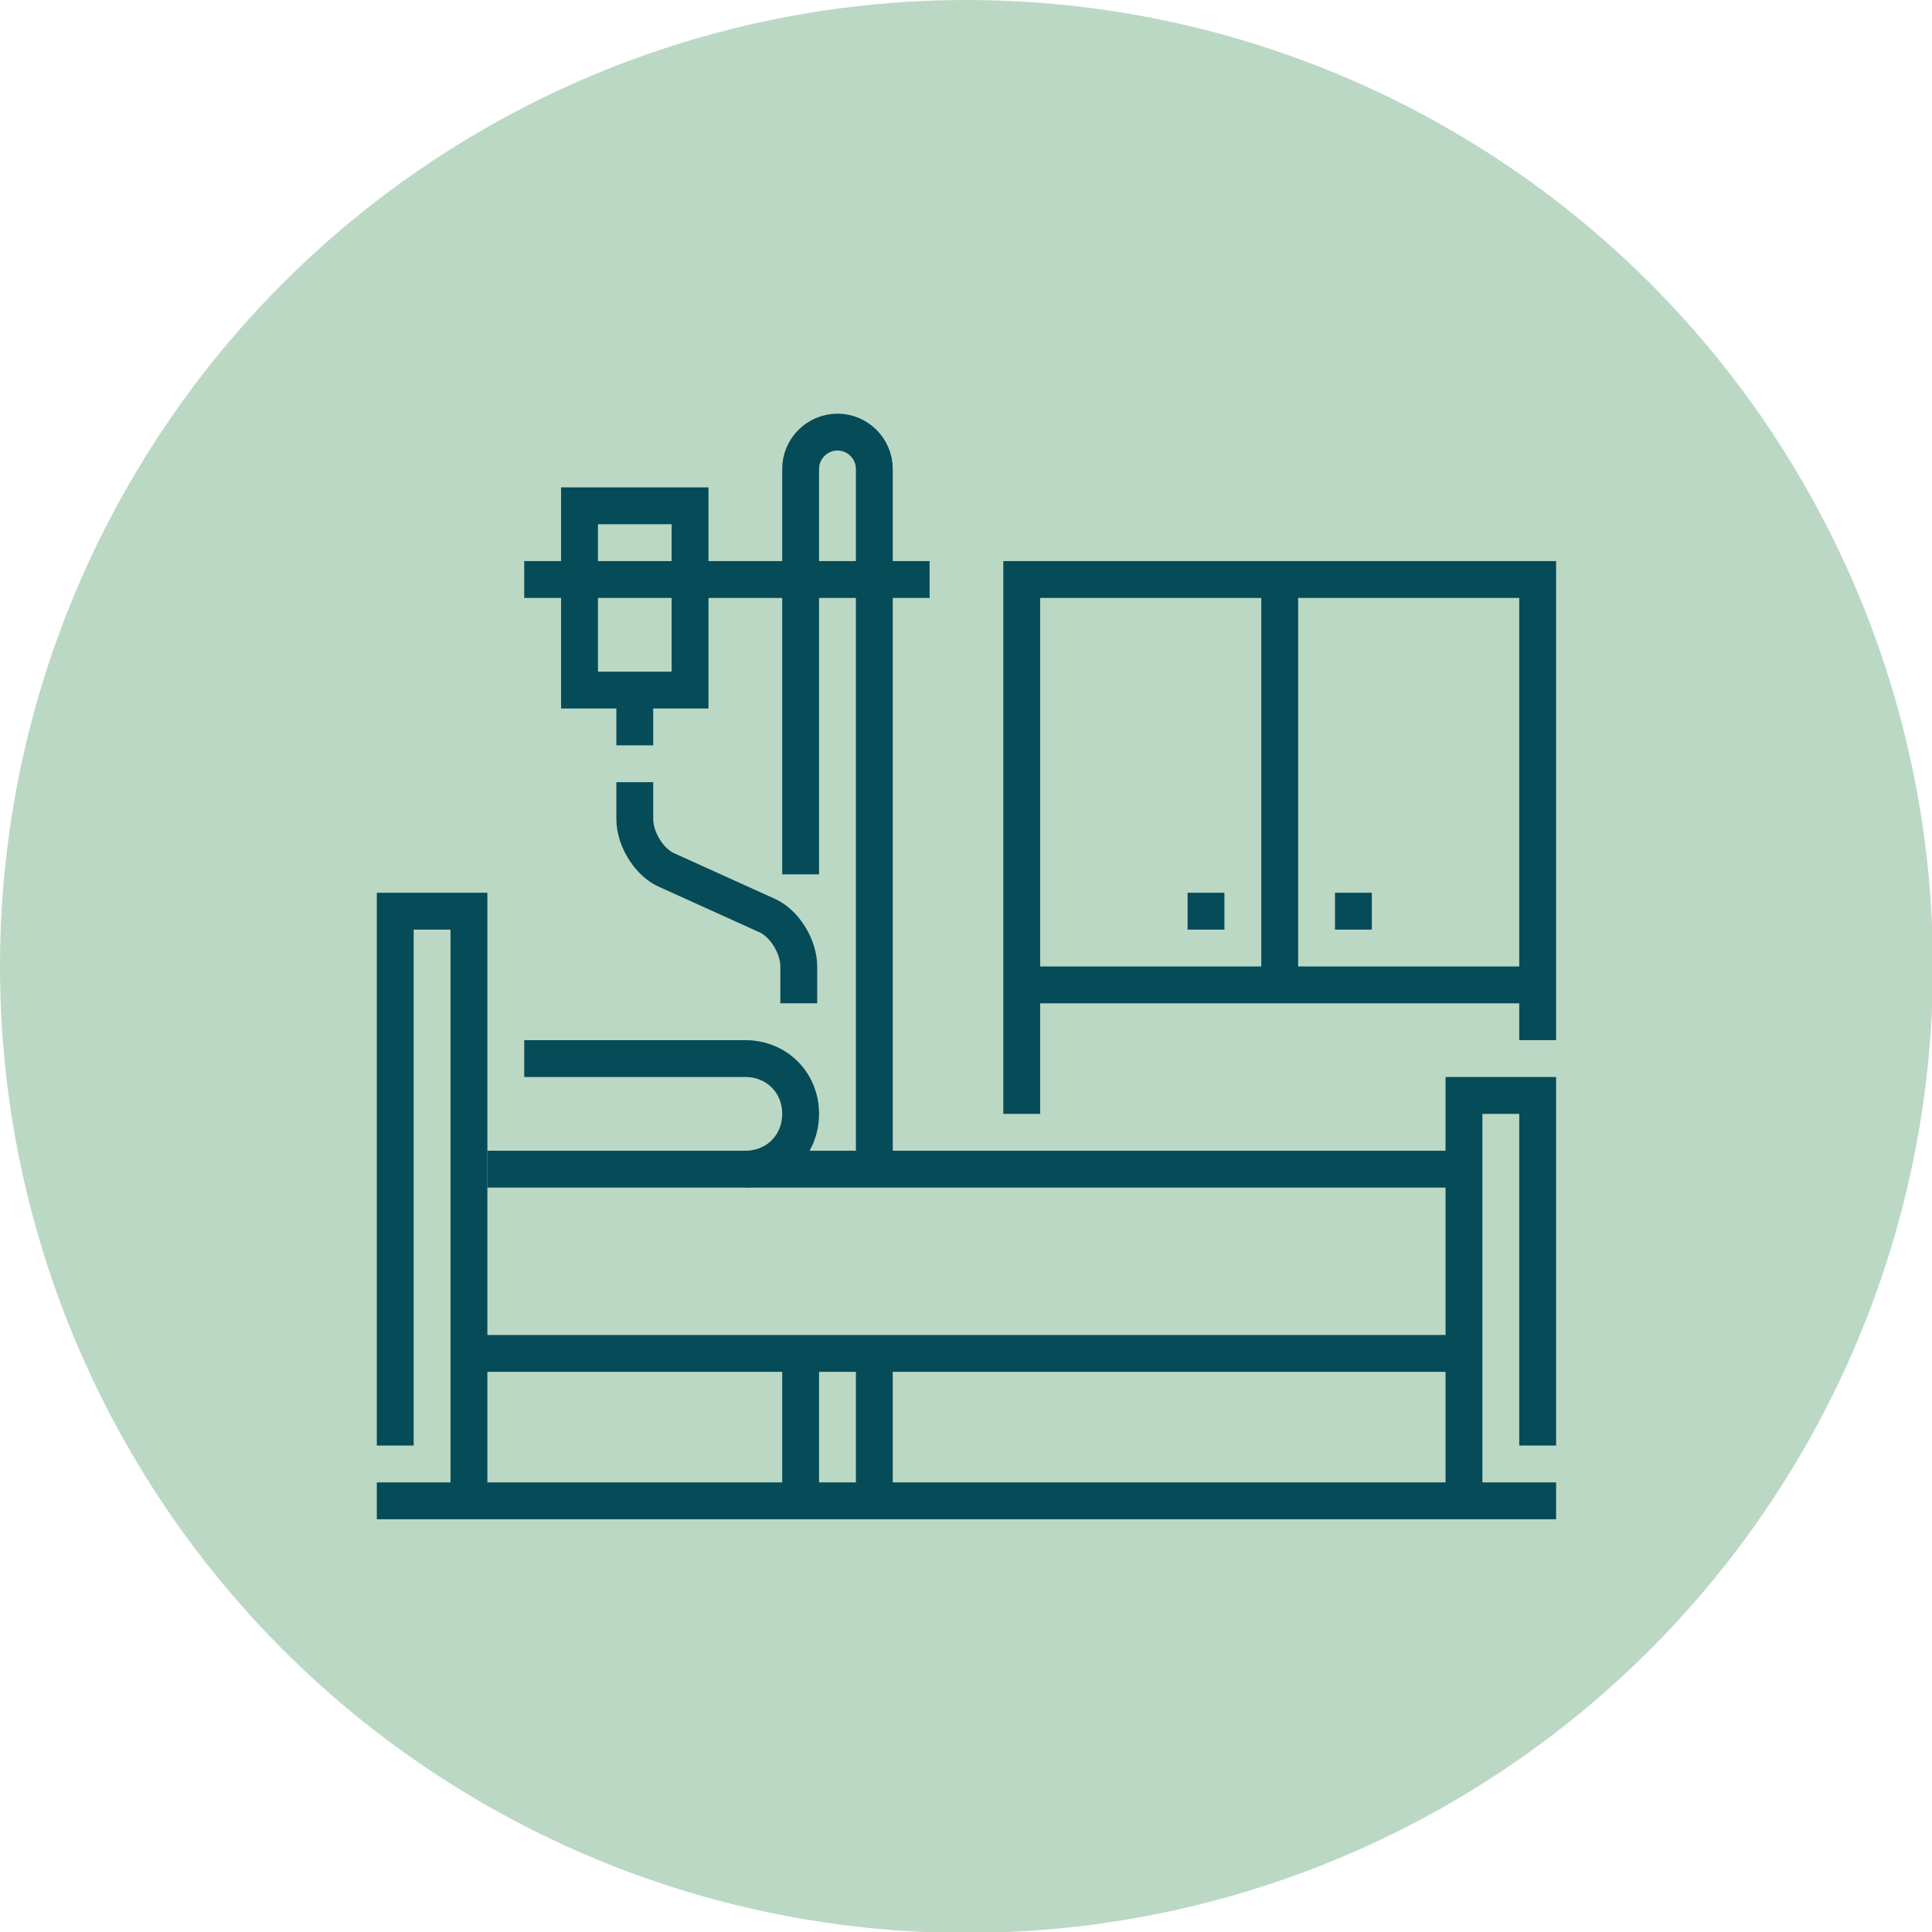 <?xml version="1.0" encoding="UTF-8"?>
<svg xmlns="http://www.w3.org/2000/svg" xmlns:xlink="http://www.w3.org/1999/xlink" version="1.1" x="0px" y="0px" viewBox="0 0 209.7 209.7" style="enable-background:new 0 0 209.7 209.7;" xml:space="preserve">
<style type="text/css">
	.st0{fill:#BBD8C5;}
	.st1{fill:none;stroke:#064B58;stroke-width:4;stroke-miterlimit:10;}
</style>
<g id="Ebene_1">
	<circle class="st0" cx="104.9" cy="104.9" r="104.9"></circle>
</g>
<g id="Ebene_8">
	<g>
		<polyline class="st1" points="42.9,156.9 42.9,98.9 50.9,98.9 50.9,162.9   "></polyline>
		<line class="st1" x1="40.9" y1="162.9" x2="168.9" y2="162.9"></line>
		<polyline class="st1" points="158.9,162.9 158.9,118.9 166.9,118.9 166.9,156.9   "></polyline>
		<line class="st1" x1="50.9" y1="146.9" x2="158.9" y2="146.9"></line>
		<line class="st1" x1="52.9" y1="126.9" x2="158.9" y2="126.9"></line>
		<path class="st1" d="M56.9,114.9h24c3.4,0,6,2.6,6,6l0,0c0,3.4-2.6,6-6,6"></path>
		<g>
			<line class="st1" x1="100.9" y1="62.9" x2="56.9" y2="62.9"></line>
			<g>
				<rect x="62.9" y="54.9" class="st1" width="12" height="20"></rect>
				<line class="st1" x1="68.9" y1="74.9" x2="68.9" y2="80.9"></line>
			</g>
			<line class="st1" x1="94.9" y1="146.9" x2="94.9" y2="162.9"></line>
			<line class="st1" x1="86.9" y1="146.9" x2="86.9" y2="162.9"></line>
			<path class="st1" d="M86.9,94.9v-44c0-2.2,1.8-4,4-4c2.2,0,4,1.8,4,4v76"></path>
		</g>
		<polyline class="st1" points="110.9,120.9 110.9,62.9 166.9,62.9 166.9,112.9   "></polyline>
		<path class="st1" d="M68.9,84.9v4c0,2.2,1.6,4.8,3.6,5.6l10.6,4.8c2,0.8,3.6,3.4,3.6,5.6v4"></path>
		<line class="st1" x1="110.9" y1="106.9" x2="166.9" y2="106.9"></line>
		<line class="st1" x1="138.9" y1="62.9" x2="138.9" y2="106.9"></line>
		<line class="st1" x1="132.9" y1="98.9" x2="128.9" y2="98.9"></line>
		<line class="st1" x1="148.9" y1="98.9" x2="144.9" y2="98.9"></line>
	</g>
</g>
</svg>
